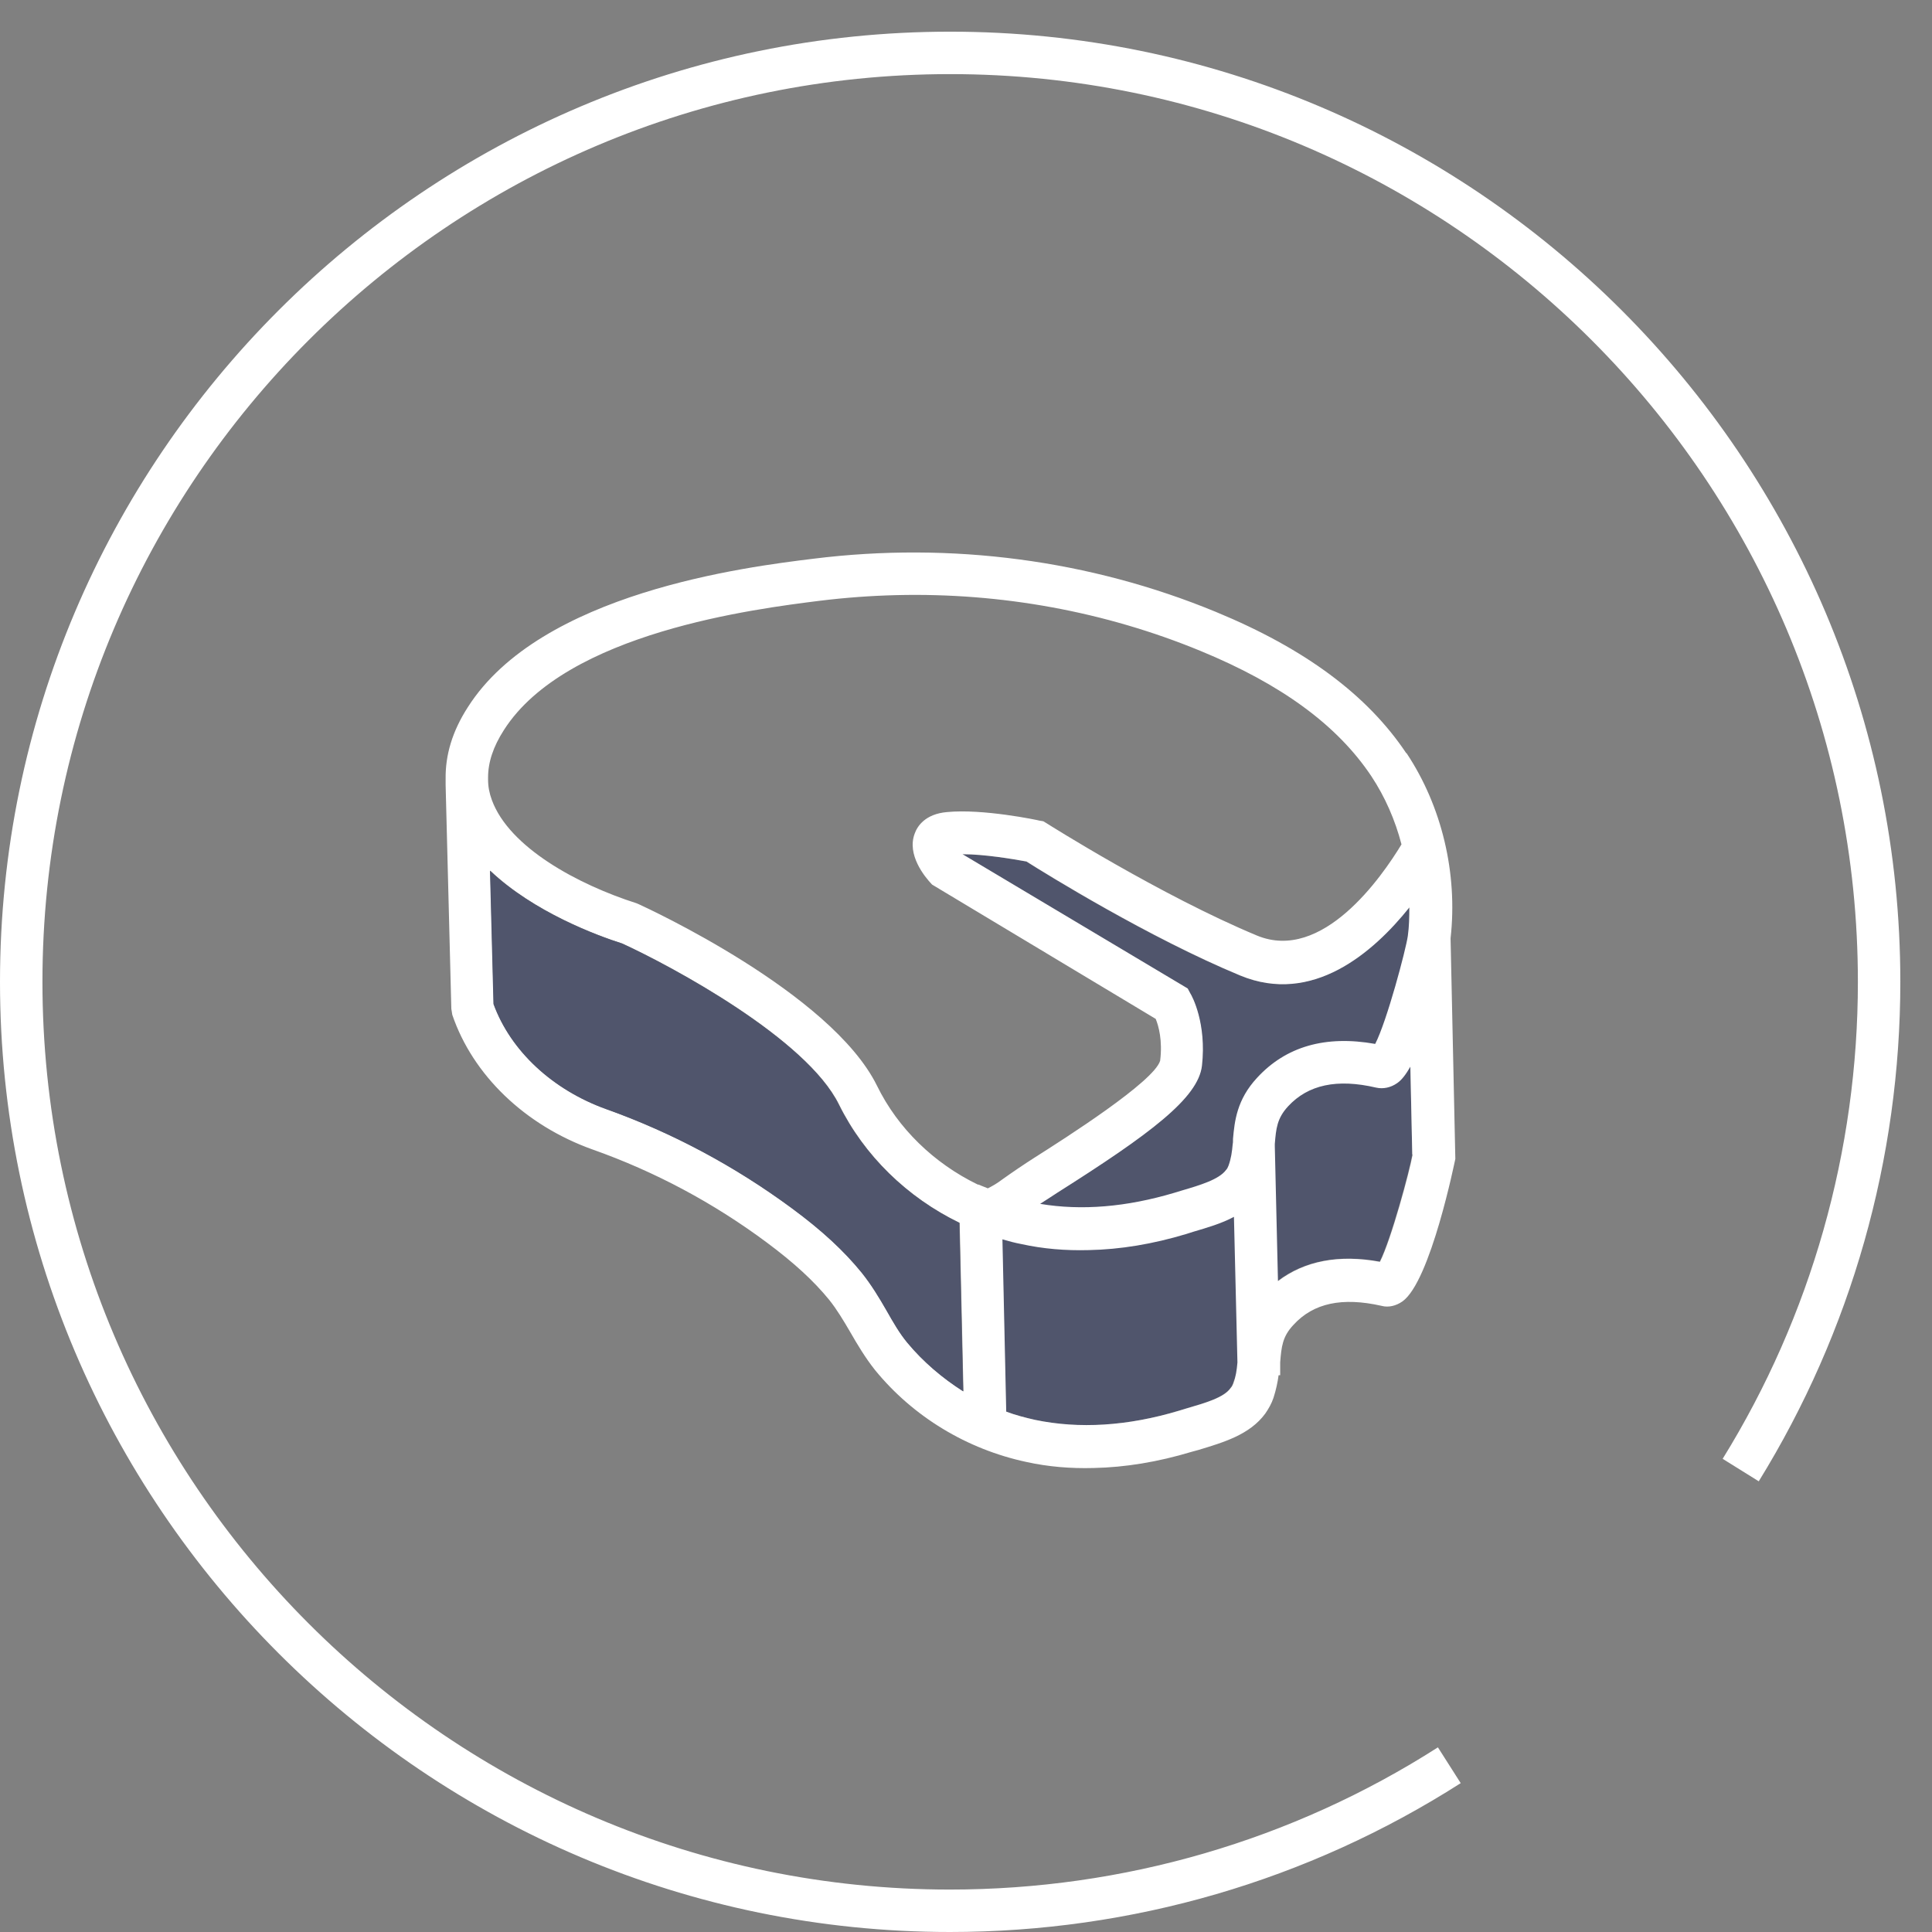 <svg width="61" height="61" viewBox="0 0 61 61" fill="none" xmlns="http://www.w3.org/2000/svg">
<rect x="0" y="0" width="61" height="61" fill="#808080" stroke="none"/>
<path d="M30 61C13.46 61 0 47.54 0 31C0 14.46 13.46 1 30 1C46.54 1 60 14.46 60 31C60 36.59 58.45 42.04 55.53 46.77L54.39 46.06C57.18 41.55 58.66 36.34 58.66 31C58.66 15.2 45.81 2.34 30 2.34C14.19 2.34 1.34 15.2 1.34 31C1.34 46.8 14.19 59.66 29.99 59.66C35.47 59.66 40.8 58.11 45.4 55.17L46.12 56.3C41.3 59.38 35.73 61 29.99 61H30Z" fill="white"/>
<path d="M42.32 30.57C41.4 31.08 40.32 31.28 39.15 30.8C36.27 29.61 33.03 27.6 32.4 27.2C31.96 27.12 31.07 26.97 30.38 26.97L37.49 31.21L37.57 31.36C37.63 31.45 38.09 32.32 37.94 33.65C37.82 34.67 36.31 35.8 33.37 37.66C33.18 37.79 32.99 37.9 32.83 38.01L31.64 39.13L31.76 44.57C32.05 44.68 32.36 44.76 32.67 44.83C34.06 45.13 35.59 45.03 37.22 44.54L37.45 44.47C38.03 44.3 38.64 44.13 38.85 43.82C38.88 43.78 38.91 43.73 38.93 43.68C38.93 43.65 38.94 43.63 38.95 43.6L40.34 40.44C41.19 39.8 42.27 39.6 43.56 39.83C43.92 39.12 44.5 36.96 44.59 36.45L44.53 33.68L44.49 28.64L42.32 30.56V30.57Z" fill="#50556C"/>
<path d="M44.4 23.78C43.17 21.94 41.2 20.48 38.39 19.32C34.42 17.68 30.03 17.1 25.69 17.64C23.56 17.9 17.07 18.71 14.77 22.33C14.28 23.09 14.06 23.84 14.07 24.59V24.79L14.25 31.85L14.28 32.04C14.93 33.95 16.58 35.53 18.7 36.29C20.68 36.99 22.53 37.98 24.21 39.23C25.07 39.87 25.69 40.44 26.18 41.04C26.42 41.34 26.63 41.69 26.84 42.05C27.07 42.45 27.32 42.87 27.63 43.26C28.83 44.73 30.53 45.76 32.41 46.16C33.09 46.31 33.8 46.37 34.53 46.35C35.52 46.33 36.56 46.16 37.62 45.84L37.84 45.78C38.63 45.54 39.46 45.3 39.95 44.63C40.06 44.47 40.15 44.31 40.21 44.13C40.29 43.88 40.34 43.64 40.37 43.42H40.42V43.08C40.42 43.05 40.42 43.03 40.42 43.01C40.46 42.52 40.49 42.2 40.84 41.83C41.47 41.14 42.38 40.95 43.62 41.23C43.84 41.29 44.08 41.23 44.28 41.09C45.17 40.46 45.94 36.63 45.95 36.59L45.8 29.65V29.62C46.03 27.57 45.52 25.45 44.41 23.78H44.4ZM30.42 43.93C29.76 43.51 29.16 43 28.66 42.4C28.41 42.1 28.21 41.75 28 41.38C27.77 40.98 27.53 40.58 27.22 40.19C26.66 39.5 25.96 38.85 25.01 38.15C23.22 36.83 21.25 35.77 19.15 35.02C17.45 34.41 16.13 33.18 15.59 31.7L15.48 27.49C16.86 28.8 18.86 29.54 19.65 29.79C21.24 30.52 25.47 32.8 26.49 34.87C27.29 36.49 28.65 37.81 30.3 38.61L30.42 43.93ZM30.87 37.4C29.49 36.73 28.35 35.63 27.69 34.28C26.24 31.34 20.41 28.66 20.17 28.55L20.1 28.52C18.25 27.93 16.08 26.76 15.53 25.26C15.45 25.04 15.41 24.84 15.41 24.61V24.55C15.41 24.07 15.57 23.58 15.91 23.05C17.88 19.96 23.89 19.22 25.87 18.97C26.68 18.87 27.49 18.81 28.31 18.79C31.61 18.71 34.89 19.31 37.9 20.55C40.45 21.6 42.22 22.89 43.3 24.51C43.73 25.16 44.05 25.89 44.25 26.66C43.62 27.7 41.75 30.39 39.69 29.54C36.66 28.28 33.07 26.01 33.04 25.99L32.94 25.93L32.82 25.91C32.75 25.89 31.03 25.53 29.9 25.64C29.21 25.7 28.96 26.09 28.88 26.32C28.63 26.98 29.18 27.67 29.43 27.93L36.49 32.17C36.58 32.39 36.71 32.85 36.63 33.49C36.44 34.15 33.61 35.95 32.68 36.54C32.32 36.77 31.98 37 31.63 37.25C31.5 37.35 31.35 37.44 31.19 37.52C31.09 37.48 30.99 37.44 30.89 37.4H30.87ZM39.07 43.02C39.05 43.25 39.02 43.47 38.94 43.68C38.92 43.73 38.9 43.78 38.86 43.82C38.65 44.13 38.04 44.3 37.46 44.47L37.23 44.54C35.6 45.03 34.07 45.12 32.68 44.83C32.37 44.76 32.06 44.68 31.77 44.57L31.65 39.13C31.85 39.19 32.04 39.24 32.25 39.28C32.93 39.43 33.64 39.49 34.38 39.47C35.37 39.45 36.4 39.28 37.46 38.96L37.68 38.89C38.12 38.76 38.57 38.63 38.96 38.42L39.07 43.01V43.02ZM44.6 36.46C44.51 36.97 43.93 39.13 43.57 39.84C42.28 39.6 41.19 39.81 40.35 40.45L40.25 36.19C40.25 36.19 40.25 36.14 40.25 36.12C40.29 35.63 40.32 35.31 40.67 34.93C41.3 34.25 42.21 34.05 43.45 34.34C43.67 34.39 43.91 34.34 44.11 34.2C44.26 34.1 44.39 33.92 44.53 33.68L44.59 36.45L44.6 36.46ZM44.45 29.55C44.39 29.98 43.79 32.24 43.42 32.96C41.85 32.68 40.6 33.04 39.69 34.03C39.05 34.72 38.98 35.4 38.93 35.96C38.93 35.97 38.93 35.99 38.93 36C38.93 36.05 38.93 36.09 38.92 36.13C38.9 36.36 38.87 36.58 38.79 36.8C38.77 36.85 38.75 36.9 38.71 36.94C38.49 37.24 37.89 37.42 37.31 37.59L37.08 37.66C35.57 38.11 34.15 38.23 32.84 38.01C33 37.91 33.18 37.79 33.38 37.66C36.32 35.8 37.83 34.67 37.95 33.65C38.1 32.31 37.64 31.45 37.58 31.36L37.5 31.21L30.39 26.97C31.08 26.97 31.97 27.12 32.41 27.2C33.04 27.6 36.29 29.61 39.16 30.8C41.43 31.74 43.35 30.09 44.5 28.65C44.5 28.95 44.49 29.26 44.45 29.55Z" fill="white"/>
<path d="M30.29 38.61L30.41 43.93C29.75 43.51 29.15 43 28.65 42.4C28.4 42.1 28.2 41.75 27.99 41.38C27.76 40.98 27.52 40.58 27.21 40.19C26.65 39.5 25.95 38.85 25 38.15C23.21 36.83 21.24 35.77 19.14 35.02C17.44 34.41 16.12 33.18 15.58 31.7L15.47 27.49C16.85 28.8 18.85 29.54 19.64 29.79C21.23 30.52 25.46 32.8 26.48 34.87C27.28 36.49 28.64 37.81 30.29 38.61Z" fill="#50556C"/>
</svg>
